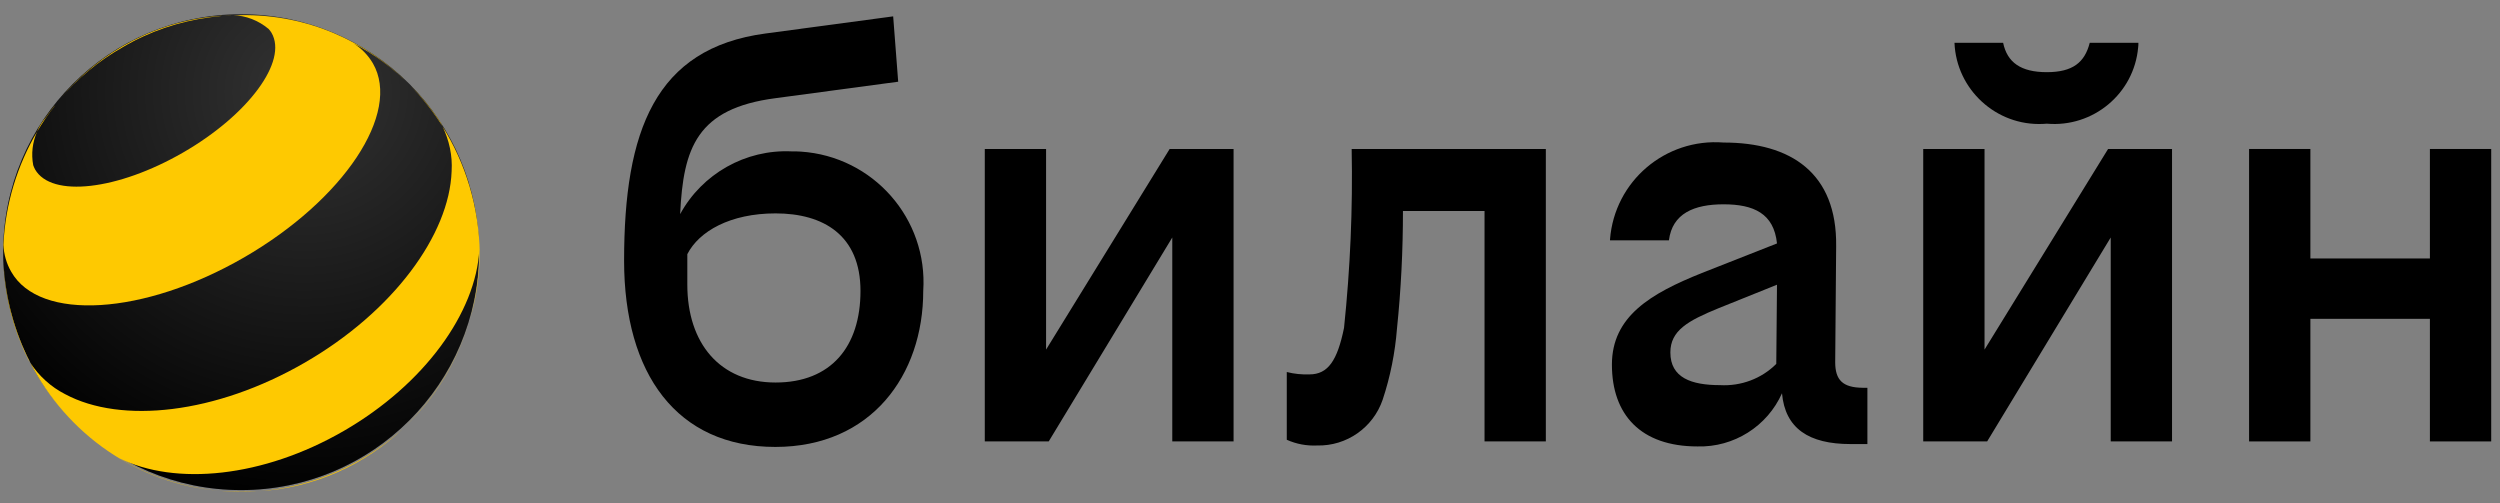 <svg width="149" height="30" viewBox="0 0 149 30" fill="none" xmlns="http://www.w3.org/2000/svg">
<rect x="0" y="0" width="149" height="30" fill="#808080" stroke="none"/>
<path d="M121.989 7.371C124.747 7.613 127.193 5.58 127.434 2.822C127.448 2.737 127.448 2.651 127.448 2.552H124.548C124.25 3.718 123.539 4.301 121.989 4.301C120.439 4.301 119.629 3.718 119.387 2.552H116.487C116.601 5.338 118.975 7.514 121.761 7.386C121.833 7.386 121.904 7.371 121.989 7.371Z" fill="black"/>
<path d="M62.346 20.836V8.879H58.693V26.309H62.503L69.868 14.154V26.309H73.521V8.879H69.711L62.346 20.836Z" fill="black"/>
<path d="M47.177 9.022C44.433 8.894 41.845 10.358 40.537 12.761C40.722 8.808 41.532 6.463 46.224 5.851L53.532 4.87L53.233 0.975L45.613 1.998C39.044 2.88 37.196 7.799 37.196 15.533C37.196 22.301 40.352 26.637 46.21 26.637C51.925 26.637 55.025 22.358 55.025 17.339C55.309 13.031 52.039 9.32 47.731 9.036C47.561 9.022 47.376 9.022 47.177 9.022ZM46.224 22.798C42.911 22.798 40.964 20.467 40.964 16.955V15.149C41.66 13.784 43.523 12.718 46.224 12.718C49.082 12.718 51.285 14.026 51.285 17.339C51.285 20.652 49.537 22.798 46.224 22.798Z" fill="black"/>
<path d="M144.822 8.879V15.405H137.699V8.879H134.045V26.309H137.699V19.002H144.822V26.309H148.476V8.879H144.822Z" fill="black"/>
<path d="M118.278 20.836V8.879H114.624V26.309H118.434L125.799 14.154V26.309H129.453V8.879H125.642L118.278 20.836Z" fill="black"/>
<path d="M80.104 19.542C79.706 21.49 79.151 22.314 78.043 22.314C77.588 22.329 77.133 22.286 76.692 22.172V26.21C77.261 26.466 77.872 26.58 78.498 26.551C80.26 26.594 81.839 25.485 82.407 23.822C82.862 22.457 83.147 21.021 83.26 19.585C83.502 17.253 83.616 14.921 83.616 12.575H88.478V26.309H92.132V8.879H80.559C80.63 12.447 80.474 16.002 80.104 19.542Z" fill="black"/>
<path d="M109.378 21.589L109.435 14.68C109.492 10.301 106.733 8.495 102.724 8.495C99.255 8.225 96.227 10.798 95.957 14.267C95.957 14.282 95.957 14.31 95.957 14.324H99.468C99.667 12.718 100.975 12.177 102.724 12.177C104.515 12.177 105.724 12.718 105.909 14.509L101.43 16.272C98.374 17.495 96.07 18.86 96.07 21.732C96.07 24.703 97.776 26.608 101.174 26.608C103.335 26.665 105.326 25.414 106.207 23.438C106.392 25.542 107.814 26.466 110.288 26.466H111.297V23.111H110.999C109.833 23.096 109.378 22.656 109.378 21.589ZM102.511 22.954C100.805 22.954 99.554 22.514 99.554 21.006C99.554 19.698 100.606 19.116 102.411 18.376L105.909 16.969L105.866 21.689C104.985 22.57 103.762 23.025 102.511 22.954Z" fill="black"/>
<ellipse cx="14.369" cy="15.028" rx="14.181" ry="14.181" fill="black"/>
<ellipse cx="14.369" cy="15.028" rx="14.181" ry="14.181" fill="url(#paint0_radial_783_17329)" fill-opacity="0.2"/>
<path d="M0.202 14.694C0.202 14.822 0.188 14.964 0.188 15.092C0.188 15.249 0.202 15.405 0.202 15.547C0.188 15.277 0.188 14.979 0.202 14.694Z" fill="#FEC901"/>
<path d="M14.534 15.349C20.491 11.908 23.931 6.733 22.225 3.776C21.941 3.292 21.543 2.88 21.059 2.581C22.325 3.235 23.476 4.103 24.472 5.112C21.884 2.454 18.315 0.847 14.391 0.904C14.221 0.904 14.05 0.904 13.894 0.904C14.662 0.932 15.401 1.217 16.012 1.728C16.069 1.8 16.14 1.871 16.183 1.956C17.164 3.648 14.804 6.847 10.908 9.093C7.013 11.339 3.074 11.794 2.093 10.102C2.051 10.017 2.008 9.932 1.98 9.847C1.852 9.164 1.937 8.482 2.207 7.856C1.041 9.832 0.316 12.136 0.202 14.595C0.231 15.164 0.387 15.718 0.672 16.202C2.363 19.173 8.576 18.789 14.534 15.349Z" fill="#FEC901"/>
<path d="M7.297 2.823C8.903 1.87 10.681 1.273 12.515 1.031C12.728 1.003 12.927 0.974 13.126 0.96C13.197 0.946 13.282 0.932 13.353 0.932C9.458 1.159 5.975 3.036 3.572 5.908C4.624 4.671 5.889 3.619 7.297 2.823Z" fill="#FEC901"/>
<path d="M3.273 6.277C3.373 6.164 3.458 6.036 3.558 5.922C3.472 6.036 3.373 6.149 3.273 6.277Z" fill="#FEC901"/>
<path d="M21.471 27.404C19.566 28.498 17.476 29.124 15.372 29.28C18.713 29.096 21.741 27.702 24.059 25.513C23.277 26.224 22.41 26.863 21.471 27.404Z" fill="#FEC901"/>
<path d="M20.49 25.683C25.31 22.896 28.367 18.616 28.566 14.891C28.58 16.313 28.381 17.721 28.011 19.043C28.381 17.792 28.58 16.47 28.594 15.105C28.552 12.318 27.741 9.716 26.376 7.541C26.774 8.366 26.974 9.276 26.917 10.2C26.789 13.982 23.433 18.574 18.159 21.616C12.87 24.673 7.226 25.284 3.884 23.493C3.046 23.067 2.32 22.413 1.794 21.602C3.984 25.867 8.192 28.853 13.083 29.251C11.007 29.066 8.96 28.412 7.098 27.303C10.439 28.967 15.671 28.469 20.49 25.683Z" fill="#FEC901"/>
<path d="M24.059 25.499C25.936 23.764 27.286 21.518 28.012 19.044C27.272 21.546 25.893 23.778 24.059 25.499Z" fill="#FEC901"/>
<path d="M14.392 29.296C13.951 29.296 13.51 29.281 13.084 29.253C13.837 29.324 14.605 29.324 15.373 29.281C15.046 29.281 14.719 29.296 14.392 29.296Z" fill="#FEC901"/>
<path d="M3.131 6.463C3.003 6.634 2.875 6.79 2.761 6.961C2.534 7.231 2.334 7.544 2.207 7.856C2.534 7.302 2.889 6.776 3.287 6.278C3.23 6.335 3.173 6.392 3.131 6.463Z" fill="#FEC901"/>
<path d="M13.354 0.917C13.538 0.903 13.709 0.903 13.894 0.889C13.709 0.889 13.538 0.903 13.354 0.917Z" fill="#FEC901"/>
<path d="M1.269 20.509C1.382 20.794 1.51 21.078 1.653 21.362L1.667 21.405C1.709 21.476 1.752 21.533 1.795 21.604C0.871 19.784 0.302 17.737 0.202 15.562C0.259 17.253 0.615 18.931 1.269 20.509Z" fill="#FEC901"/>
<path d="M26.22 7.244C26.021 6.96 25.822 6.675 25.609 6.405C25.254 5.95 24.884 5.524 24.472 5.111C25.183 5.851 25.822 6.661 26.377 7.528C26.32 7.429 26.277 7.329 26.22 7.244Z" fill="#FEC901"/>
<defs>
<radialGradient id="paint0_radial_783_17329" cx="0" cy="0" r="1" gradientUnits="userSpaceOnUse" gradientTransform="translate(18.184 5.454) rotate(105.178) scale(84.133 84.133)">
<stop offset="0.003" stop-color="white"/>
<stop offset="0.291"/>
</radialGradient>
</defs>
</svg>
